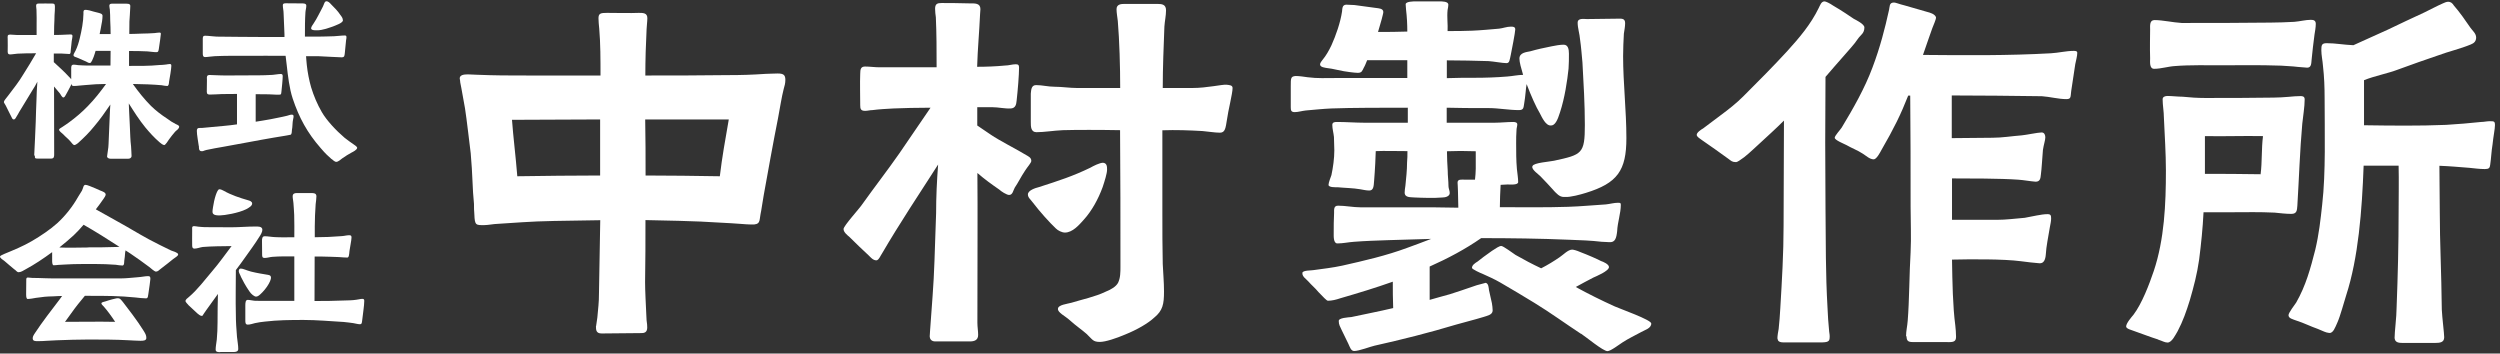 <?xml version="1.0" encoding="UTF-8"?><svg id="a" xmlns="http://www.w3.org/2000/svg" viewBox="0 0 198 28"><rect x="0" y="0" width="198" height="28" fill="#333333" stroke="none"/><defs><style>.b{fill:#fff;}</style></defs><g><path class="b" d="m47.21,25.83l.1-.68c.06-.8.13-1.06.13-1.99l.1-5.72c-1.22.03-2.44.03-3.67.06-1.9.03-3.22.16-4.47.23-.26,0-.74.1-1.06.1-.64,0-.74.03-.77-.84-.03-.26-.03-.58-.03-.84-.13-1.22-.1-2.25-.26-4.02-.1-.77-.32-2.73-.45-3.54l-.29-1.61c-.03-.22-.1-.42-.1-.58,0-.06-.03-.13-.03-.19,0-.26.29-.32.64-.32.23,0,.48.03.71.03,1.51.06,2.44.06,4.08.06h5.72c0-1.25,0-2.54-.1-3.7-.03-.26-.06-.64-.06-.84,0-.39.19-.42.68-.42.51,0,1.93.03,2.51,0,.35,0,.68,0,.68.42,0,.26-.06.71-.06.87-.06,1.19-.1,2.44-.1,3.67,2.12,0,4.24,0,6.37-.03,1.38,0,2.06-.03,3.15-.1.19,0,.64-.03.96-.03.48,0,.61.13.61.51,0,.26-.06.48-.13.71-.16.61-.32,1.64-.45,2.32-.39,1.96-.77,4.08-1.13,6.08-.06.29-.19,1.25-.26,1.54-.1.48.03.84-.74.8-.39,0-1.35-.1-1.58-.1-2.12-.13-2.96-.16-4.12-.19-.9-.03-1.8-.03-2.67-.06,0,1.64,0,3.28-.03,4.92,0,.71.06,1.7.1,2.64,0,.19.03.55.06.71.03.35.03.68-.42.68-1.06,0-2.12.03-3.18.03-.45,0-.45-.29-.45-.58Zm.32-11.93v-4.44c-2.32,0-4.63.03-6.98.03.1,1.38.29,2.83.42,4.47,2.19-.03,4.37-.06,6.56-.06Zm10.19-4.44h-6.62c.03,1.48.03,2.96.03,4.44,1.96,0,3.92.03,5.88.06.19-1.58.42-2.83.71-4.5Z"/><path class="b" d="m73.63,26.69c0-.16.03-.32.03-.48.13-1.9.29-3.63.35-5.53.03-1.29.1-2.51.13-3.79,0-1.29.06-2.57.16-3.86-1.51,2.35-3.05,4.66-4.44,7.04-.1.13-.26.55-.45.55-.26,0-.45-.23-.61-.39-.51-.48-1.03-.96-1.51-1.45-.19-.16-.48-.39-.48-.64s1.25-1.61,1.48-1.96c.96-1.35,1.99-2.67,2.93-4.02l2.48-3.63c-1.09,0-2.19.03-2.93.06-.55.03-1.13.06-1.67.13-.19,0-.39.06-.58.06-.35,0-.39-.16-.39-.45,0-.71-.03-1.77,0-2.48,0-.39.06-.58.39-.58.35,0,.77.06,1.13.06h4.53c0-1.32,0-2.64-.06-3.96-.03-.23-.06-.45-.06-.68,0-.39.19-.45.51-.45.29,0,1.48,0,2.28.03.35,0,.8-.03.8.45,0,.16-.03.29-.03.45-.06,1.38-.19,2.73-.23,4.12.74,0,1.48-.03,2.22-.1.29,0,.55-.1.84-.1.19,0,.26.06.26.26,0,.58-.1,1.8-.19,2.6-.03.35-.1.61-.45.64-.48.03-1-.1-1.48-.1h-1.19v1.45c.35.23.71.48,1.09.74.61.42,1.93,1.09,2.8,1.61.16.1.39.19.39.45,0,.16-.29.45-.51.8-.32.48-.55.96-.8,1.32-.13.23-.16.58-.45.58-.19,0-.64-.29-.77-.42-.61-.42-1.19-.84-1.74-1.32.03,3.25,0,6.56,0,11.87,0,.32.06.64.06.96,0,.42-.32.51-.64.51h-2.77c-.23,0-.42-.13-.42-.39Zm10-8.59c-.51-.48-1.29-1.35-1.83-2.06-.19-.26-.39-.39-.39-.64,0-.32.58-.51.87-.58,1.58-.51,2.7-.87,4.08-1.54.22-.13.74-.39,1-.39.32.03.32.32.32.55,0,.29-.19.9-.35,1.38-.35.96-.87,1.9-1.51,2.6-.35.39-.87,1-1.48,1-.23,0-.55-.16-.71-.32Zm2.48,8.39c-.48-.42-.84-.64-1.42-1.16-.32-.29-.93-.58-.9-.87,0-.32.74-.39,1.06-.48.84-.26,1.9-.48,2.7-.87.48-.19.84-.42,1-.71.19-.39.19-.84.19-1.29,0-3.83,0-7.17-.03-10.8-1.58-.03-3.54-.03-4.53,0-.71.03-1.48.16-2.09.16-.45,0-.45-.45-.45-.8v-2.25c.03-.29.03-.68.42-.68.48,0,.96.13,1.45.13.61,0,1.19.1,1.8.1h3.41c0-1.67-.06-3.76-.19-5.31-.03-.29-.1-.64-.1-.93,0-.39.35-.42.64-.42h2.6c.39,0,.68.06.68.51,0,.42-.1.84-.13,1.29-.06,1.61-.13,3.22-.13,4.86h2.35c1.16,0,2.35-.29,2.7-.26.23.03.48.03.48.26,0,.45-.35,1.77-.45,2.54-.1.61-.13,1-.55,1-.39,0-1-.1-1.38-.13-1.06-.06-2.12-.1-3.18-.06v6.59c0,1.32,0,2.67.03,3.99.03.74.1,1.42.1,2.19,0,1-.1,1.51-.77,2.06-.48.45-1.35.96-2.32,1.35-.68.29-1.54.58-1.99.58-.55,0-.58-.19-1-.58Z"/><path class="b" d="m106.81,27.27l-.55-1.13c-.13-.29-.23-.42-.23-.71-.03-.26.74-.29,1-.32.87-.19,2.22-.45,3.31-.71-.03-.71-.03-1.41-.03-2.09-1.35.48-2.73.9-4.18,1.32-.29.1-.64.19-.96.19-.1,0-.39-.32-.74-.68-.29-.35-.55-.55-.8-.84-.16-.19-.51-.39-.48-.68,0-.23.77-.19.9-.23.74-.1,1.51-.19,2.25-.35,1.74-.39,3.51-.8,5.15-1.41.61-.23,1.25-.45,1.9-.71l-3.38.1c-.9.03-1.83.06-2.73.13-.45.03-.87.13-1.32.13-.32,0-.29-.58-.29-.8,0-.58,0-1.03.03-1.61,0-.29-.03-.58.32-.58.58,0,1.19.13,1.77.13h4.15c1.19,0,2.41,0,3.6.03,0-.48-.03-.9-.03-1.35,0-.26-.03-.55-.03-.64,0-.29.32-.23.58-.23h.8c.03-.29.06-.58.06-.87v-1.38c-.87-.03-1.58-.03-2.28,0,0,.51.03,1.03.06,1.54,0,.42.06.8.06,1.22,0,.19.1.35.1.55,0,.26-.35.35-.55.35-.68.06-1.61.03-2.25,0-.29-.03-.77.03-.77-.39,0-.16.03-.35.06-.55.06-.61.13-1.22.13-1.83.03-.29.03-.58.03-.9-.87,0-1.83-.03-2.51,0,0,.26-.06,1.54-.13,2.35-.03.48-.06.77-.39.77-.22,0-.48-.06-.71-.1-.58-.1-1.19-.1-1.8-.16-.13,0-.71.03-.71-.19,0-.19.19-.64.23-.77.13-.61.23-1.32.23-1.96,0-.35-.03-.71-.03-1.06-.03-.32-.13-.64-.13-.96,0-.23.23-.23.39-.23.71,0,1.45.06,2.15.06h3.44v-1.19c-1.8,0-4.5,0-6.05.06-.68.03-1.35.1-2.03.16-.29.03-.61.13-.87.13-.29,0-.32-.13-.32-.39v-1.67c0-.64,0-.77.39-.8.29,0,.68.06.96.1.74.1,1.48.06,2.22.06h5.66v-1.41h-3.18c-.1.23-.16.42-.26.58-.13.26-.16.42-.48.42-.16,0-.39-.03-.64-.06-.61-.06-1.38-.29-1.8-.32-.16-.03-.55-.06-.55-.29,0-.13.13-.26.19-.35.29-.35.51-.74.71-1.16.35-.77.71-1.8.84-2.67.03-.23,0-.55.35-.55.19,0,.42.03.64.03l1.7.23c.19.03.58.03.58.32,0,.1-.06.29-.13.58-.06.26-.19.61-.29,1,.77,0,1.54,0,2.32-.03,0-.58-.03-1.16-.1-1.74,0-.13-.03-.29-.03-.42,0-.23.64-.23.8-.23h1.87c.23,0,.71,0,.71.26,0,.1-.03.29-.06.42-.06.58.03,1.13,0,1.67.64,0,1.32,0,1.96-.03.71-.03,1.41-.1,2.12-.16.29-.03.61-.16.93-.16.16,0,.35,0,.35.22s-.29,1.7-.35,1.99c-.1.45-.1.68-.35.68-.29,0-1-.13-1.41-.16-1.09-.03-2.19-.06-3.31-.06v1.41c.74-.03,1.51-.03,2.25-.03.84,0,1.7-.03,2.54-.1.42-.03.84-.13,1.25-.13-.16-.55-.29-1-.29-1.29,0-.48.55-.51.87-.58.55-.16,1.03-.26,1.67-.39.29-.06.68-.13.96-.13.35,0,.42.35.42.71,0,.32,0,.87-.03,1.19-.1.93-.29,2.28-.68,3.47-.19.61-.39,1.03-.71,1.03-.42.03-.71-.64-.9-1-.26-.42-.68-1.35-1.03-2.28-.06.29-.1,1.03-.19,1.51-.06.35-.03.55-.42.55-.8,0-1.61-.16-2.41-.16-1.45,0-2.32,0-3.31-.03v1.19h3.79c.48,0,1-.06,1.48-.06.13,0,.32.03.32.19s-.06.29-.06.42c-.03.39-.03.74-.03,1.09,0,.68,0,1.35.06,2.03.03.32.1.71.1,1.03,0,.26-.68.19-.84.19l-.55.03c-.03.61-.06,1.19-.06,1.77,1.8,0,3.6.03,5.4-.03,1-.03,1.99-.13,2.99-.19.32-.03.64-.13.96-.13.16,0,.23,0,.23.16,0,.68-.26,1.38-.29,2.09-.06.55-.16.9-.61.87-.19,0-.39-.03-.61-.03-.84-.1-1.7-.13-2.54-.16-2.35-.1-4.7-.13-7.01-.13-1.25.87-2.64,1.61-4.08,2.25v2.64c.48-.13,1-.29,1.61-.45.23-.06,1.35-.45,2.12-.71l.71-.19c.23.06.23.39.26.58.06.32.16.68.23,1.03.03.19.06.39.06.58,0,.35-.45.42-.71.51-.74.23-1.87.51-2.19.61-2.12.64-4.31,1.19-6.46,1.67-.29.06-1.22.42-1.61.42-.26,0-.35-.35-.45-.55Zm18.39-.84c-1.22-.8-2.41-1.67-3.67-2.44-.9-.55-1.8-1.09-2.7-1.61-.45-.26-.93-.48-1.45-.71-.1-.03-.8-.35-.8-.45,0-.23.26-.39.45-.51.19-.16.71-.55,1.13-.84.29-.19.58-.39.74-.39s.93.58,1.13.71c.68.39,1.35.74,2.03,1.06.51-.26,1.03-.58,1.45-.87.29-.19.68-.61,1-.61.1,0,.35.06.64.19.61.23,1.41.58,1.64.71.19.06.64.26.64.48,0,.32-1.03.74-1.25.84-.48.26-.93.48-1.38.74,1,.55,2.03,1.06,3.09,1.54.42.19,2.89,1.06,2.89,1.35,0,.39-.51.51-.8.68-.48.26-1,.51-1.45.8-.26.16-.96.71-1.22.71-.35,0-1.7-1.13-2.09-1.38Zm-2.15-11.35c-.35-.39-.71-.77-1.06-1.13-.16-.16-.64-.48-.64-.74l.03-.06c.06-.26,1.41-.35,1.7-.42,2.22-.48,2.44-.55,2.44-2.83,0-1.64-.1-3.31-.19-4.95-.06-.61-.1-1.22-.19-1.83-.03-.42-.19-.9-.19-1.32,0-.39.48-.29.74-.29.8,0,1.58-.03,2.38-.03.32,0,.64-.06.64.35,0,.29-.06.55-.1.84-.03.58-.06,1.16-.06,1.77,0,2.15.26,4.31.26,6.5,0,2.57-.71,3.57-3.22,4.34-.42.13-1.22.35-1.64.32h-.1c-.35,0-.58-.29-.8-.51Z"/><path class="b" d="m140.77,26.82c0-.23.06-.55.1-.77.06-.55.1-1.09.13-1.64.13-2.19.26-4.34.26-6.53,0-2.77.03-5.56.03-8.33-.64.64-1.32,1.25-1.99,1.87-.19.16-.71.68-1.16,1.03-.29.22-.55.39-.64.39-.32,0-.39-.1-.61-.26-.71-.51-1.38-1-2.09-1.48-.13-.1-.42-.26-.42-.42,0-.19.35-.42.51-.51l1.41-1.06c.61-.45,1.22-.93,1.77-1.48,1.19-1.19,2.35-2.35,3.47-3.57.96-1.06,1.87-2.12,2.51-3.44.1-.19.19-.51.45-.51.1,0,.39.13.71.35.61.35,1.38.87,1.61,1.03.19.1.84.42.84.68,0,.48-.29.58-.51.9-.32.48-.71.87-1.09,1.32-.48.55-1,1.13-1.48,1.7-.03,3.44-.03,6.91,0,10.35.03,2.8,0,5.15.16,7.94.03.61.06,1.22.13,1.87.03.16.06.39.03.58-.03.29-.32.29-.96.29h-2.64c-.23,0-.51-.03-.51-.29Zm10.19-.19c0-.42.1-.8.13-1.22.13-1.58.13-3.83.23-5.43.06-1.19,0-2.41,0-3.6,0-2.96,0-5.88-.03-8.81h-.16c-.58,1.48-1.13,2.6-2.12,4.31-.1.19-.39.74-.61.74-.32,0-.61-.29-.87-.45-.39-.26-.9-.45-1.29-.68-.19-.1-.93-.39-.93-.58,0-.16.45-.64.55-.8.93-1.54,1.83-3.12,2.44-4.76.61-1.61,1-3.15,1.29-4.47.1-.35,0-.68.42-.68.13,0,.42.13.84.23.64.19,1.48.42,1.77.51.23.06.61.16.71.42.03.16-.23.68-.29.87-.16.42-.42,1.22-.74,2.12,3.38.03,6.75.06,10.13-.13.58-.03,1.22-.19,1.8-.19.13,0,.29,0,.29.16,0,.26-.1.58-.16.9l-.32,2.12c-.06.48,0,.64-.39.64-.61,0-1.32-.19-1.93-.23-2.44-.03-4.79-.06-7.14-.06v3.38l3.22-.03c.77,0,1.54-.13,2.32-.19.35-.03,1.29-.23,1.58-.23.23,0,.29.23.29.39,0,.22-.13.58-.19,1-.06.71-.1,1.51-.16,1.93-.03.32-.06.58-.42.58-.42-.03-.93-.13-1.38-.16-1.38-.1-3.96-.1-5.24-.1v3.28h3.54c.74,0,1.48-.1,2.22-.16.58-.1,1.32-.29,1.8-.29.26,0,.29.1.29.35,0,.23-.06.45-.1.68-.13.8-.29,1.54-.32,2.15-.03.42-.16.74-.51.71-.42-.03-1-.1-1.45-.16-1.42-.19-4.12-.16-5.47-.13.03,1.8.06,3.7.26,5.21.03.26.06.61.06.9,0,.39-.19.45-.8.42h-2.64c-.35,0-.48-.1-.48-.45Z"/><path class="b" d="m170.93,26.89c-.61-.19-1.35-.48-1.93-.68-.13-.06-.61-.16-.61-.35,0-.26.42-.74.58-.93.68-.9,1.25-2.41,1.61-3.47.84-2.51.96-5.31.96-7.94,0-1.42-.1-2.8-.16-4.21,0-.48-.1-.96-.1-1.45,0-.19.19-.26.39-.26.32,0,.84.06,1.19.06.58.06,1.19.1,1.77.1,1.8,0,3.63,0,5.43-.03.39,0,.8-.03,1.19-.06.32-.03.64-.06.96-.06.16,0,.32.03.32.26,0,.61-.13,1.32-.19,1.93-.19,2.12-.26,4.37-.39,6.5-.03.35-.03.64-.48.64s-.9-.06-1.32-.1c-1.29-.06-2.09-.03-3.38-.03h-2.25c-.06,1.25-.19,2.51-.35,3.76-.16,1.13-.42,2.12-.74,3.22-.26.84-.55,1.67-.96,2.44-.16.26-.45.9-.8.9-.22,0-.42-.13-.74-.23Zm-.64-22.28c-.03-.8,0-1.96,0-2.25,0-.32-.06-.77.35-.77.64,0,1.45.19,2.15.23,2.64,0,4.44,0,7.04-.03.61,0,1.25-.03,1.87-.06.42-.03.9-.16,1.32-.16.23,0,.39.06.39.32,0,.29-.06.58-.1.84-.1.68-.16,1.35-.23,1.99-.03.26,0,.64-.35.64-.19,0-.55-.06-.74-.06-.48-.06-.84-.06-1.32-.1-1.96-.06-2.48-.03-4.66-.03-1.09,0-2.64-.03-3.73.06-.55.03-1.13.22-1.67.22-.39,0-.32-.55-.32-.84Zm8.94,6.17c-1.64-.03-2.96.03-4.6,0v2.99c1.54,0,2.57,0,4.41.03.13-1,.06-2.03.19-3.02Zm10.42,16.01c0-.51.16-1.7.16-2.41.1-2.6.16-4.98.16-7.59,0-1.22.03-2.44,0-3.67h-2.77c-.13,3.57-.42,7.3-1.38,10.26-.19.58-.45,1.61-.71,2.19-.16.35-.32.84-.64.8s-.42-.13-.9-.32c-.55-.19-1.13-.48-1.64-.64-.35-.13-.68-.19-.68-.45,0-.19.48-.8.61-1,.77-1.35,1.13-2.7,1.51-4.18.29-1.22.42-2.38.55-3.6.29-2.51.19-5.79.19-8.39,0-.87-.03-1.7-.13-2.57-.03-.42-.13-.84-.13-1.25,0-.39.03-.55.42-.55.71,0,1.35.13,2.12.16.9-.42,1.8-.8,2.7-1.22.96-.45,1.93-.93,2.93-1.38.48-.23.93-.48,1.45-.71.13-.06.29-.13.42-.13.23,0,.35.13.45.29.48.55.9,1.16,1.32,1.77.16.23.45.45.45.77,0,.29-.16.45-.42.55-.84.35-1.74.55-2.6.87-1.03.35-2.06.71-3.09,1.09-.9.35-1.87.51-2.77.87v3.57c2.15.03,4.34.06,6.5-.03.93-.06,1.87-.13,2.77-.23.23,0,.45-.06.68-.06.35,0,.42,0,.42.32,0,.29-.13.9-.19,1.51-.1.61-.1,1.03-.19,1.64-.03.23-.1.32-.42.32-.42,0-.84-.06-1.25-.1-.77-.06-1.54-.13-2.35-.16l.03,3.7c0,2.32.13,4.73.16,7.69.03.64.19,1.9.19,2.19,0,.42-.35.45-.74.45h-2.57c-.26,0-.58-.03-.61-.35Z"/></g><g><path class="b" d="m2.71,12.3c.04-.88.09-1.77.12-2.65.01-.59.04-1.18.06-1.77,0-.4.04-.91.07-1.41-.12.24-.25.46-.4.69-.34.57-.69,1.13-1.04,1.71-.04.07-.13.25-.22.38-.04.07-.1.21-.21.21s-.15-.13-.19-.21c-.07-.16-.31-.59-.44-.88-.06-.13-.15-.22-.15-.28,0-.1.07-.16.12-.24.07-.09.19-.24.25-.32.41-.54.81-1.04,1.16-1.63.35-.56.69-1.1,1.02-1.68-.5,0-.99,0-1.47.03-.18.01-.41.06-.59.06-.22,0-.19-.18-.19-.35,0-.12.01-.56,0-.85,0-.24-.06-.37.21-.37.18,0,.34.03.49.03h1.59v-.71c0-.43.01-.85-.01-1.28,0-.09-.03-.22-.03-.31,0-.15.06-.19.22-.19.21,0,.82-.01,1.03,0,.16,0,.24.01.24.25,0,.19-.01.46-.03.66-.01.29-.01.59-.03.87,0,.24-.01.47-.01.71.32,0,.66-.01,1-.03.07,0,.16-.01.24-.01.15,0,.22-.01.22.13,0,.07-.03.22-.06.4-.03.22-.04.47-.07.65-.01.18-.01.31-.07.35-.03.03-.13.01-.16.01-.19,0-.34-.03-.52-.03h-.6v.68c.37.34.87.79,1.22,1.18.07.07.13.13.16.18v-.84c0-.18,0-.32.21-.32.12,0,.24.03.34.04.22.01.46.03.66.03h1.9c.01-.38.01-.78.01-1.16h-1.19c-.04.16-.1.32-.15.47-.04.1-.18.49-.29.49-.13,0-.16-.04-.32-.12l-.71-.31c-.09-.03-.28-.07-.28-.19,0-.1.12-.25.16-.35.15-.31.26-.65.34-1,.15-.62.28-1.29.29-1.93,0-.13-.03-.31.15-.31.04,0,.16,0,.31.04.22.07.47.13.71.19.13.04.34.07.34.24,0,.06-.01.13-.01.21-.01.16-.04.32-.07.46-.04.25-.09.51-.15.78h.87c0-.35-.01-.71-.03-1.07,0-.29-.01-.59-.03-.87-.01-.1-.04-.19-.04-.29,0-.18.12-.18.28-.18h.97c.15.01.41-.03.41.18,0,.07-.01.15-.01.22-.01.34-.04.66-.06,1,0,.34-.01.66-.01,1,.34-.01.66-.01,1-.03.34-.01.66-.01,1-.04.12-.01.25-.04.37-.04.09,0,.13.01.13.1,0,.07-.1.82-.16,1.19-.03.15-.03.26-.18.26-.15.01-.49-.04-.72-.06-.49-.03-.97-.03-1.46-.03v1.18c.79,0,1.6.01,2.4-.07.18-.01.35-.01.53-.04.1-.01.19-.04.29-.04s.13.03.13.15c0,.21-.13.99-.18,1.25-.01.16-.03.34-.15.34-.13,0-.32-.04-.44-.06-.65-.06-1.5-.09-2.28-.1.44.62.94,1.24,1.44,1.74.38.37.82.71,1.27,1,.21.16.44.31.68.43.07.04.28.1.28.21,0,.18-.22.29-.32.4-.18.21-.34.41-.49.62-.04.07-.28.44-.37.44-.12-.01-.26-.13-.37-.22-.44-.38-.79-.77-1.13-1.18-.49-.6-.9-1.25-1.31-1.9l.03.69c.03.84.07,1.12.09,1.96,0,.18.04.57.06.75.01.32.04.47.04.76,0,.15-.13.22-.25.22h-1.43c-.1,0-.26-.06-.26-.18,0-.09.09-.57.1-.72.01-.19.03-.37.03-.56.04-.82.07-1.54.1-2.37l.03-.46c-.41.6-.82,1.19-1.29,1.74-.37.46-.79.88-1.28,1.32-.09.07-.21.15-.29.15-.07,0-.19-.15-.32-.31-.16-.19-.37-.34-.54-.53-.15-.15-.32-.24-.34-.37-.01-.09.13-.13.28-.24.19-.13.44-.29.51-.35.52-.38,1.04-.82,1.49-1.29.53-.54.99-1.13,1.44-1.75-.54,0-1.04.03-1.68.09-.28.01-.6.07-.87.07-.15,0-.18-.06-.19-.18l-.04.12c-.13.28-.35.65-.4.75-.04.07-.1.22-.21.22-.09,0-.22-.25-.26-.31-.15-.19-.31-.37-.47-.56,0,1.8.01,3.56.01,5.37,0,.19-.01.34-.25.34h-1.03c-.21,0-.26,0-.25-.22Z"/><path class="b" d="m15.74,11.55c-.04-.32-.15-.87-.15-1.18s.21-.22.44-.24c.57-.06,1.59-.15,1.72-.16.34-.03.68-.07,1.02-.12v-2.41c-.4,0-.78,0-1.18.01-.32.01-.65.04-.97.04-.28,0-.24-.16-.24-.38,0-.26.01-.53.01-.79,0-.1-.04-.28.07-.35.04-.03.1-.03.16-.03.09,0,.18.01.26.01.34.01.69.03,1.04.03.41,0,.82-.01,1.24-.01.81,0,1.62.01,2.43-.04.19-.01.44-.07.65-.07.12,0,.15.06.15.18,0,.25-.07.94-.1,1.21-.03.21,0,.24-.19.25-.25.01-.56-.03-.81-.03-.35-.01-.71-.01-1.04-.01v2.18l.56-.09c.4-.07.79-.13,1.18-.22.25-.06.5-.09.74-.16.12-.03.25-.09.37-.09.1,0,.15.03.15.13,0,.07-.01.13-.03.21-.07.29-.04.59-.1.88-.01.1,0,.31-.1.37-.01.01-.18.04-.37.07-.35.06-.59.1-.97.16-1.31.22-2.63.49-3.96.72-.59.1-.85.15-1.38.26-.24.06-.25.12-.43.09-.18-.04-.15-.29-.16-.41Zm10.53,1.06c-.31-.28-.46-.4-.87-.88-1.06-1.21-1.71-2.4-2.22-3.93-.26-.78-.38-1.81-.47-2.63l-.09-.75c-1.06-.01-2.12,0-3.18,0-.82,0-1.63-.01-2.44.03-.24.01-.56.07-.75.07-.18,0-.19-.15-.19-.29v-1.12c0-.16,0-.28.19-.28.28,0,.6.06.9.07,1.22.01,2.44.03,3.66.03h1.72v-.21c-.03-.56-.04-1.12-.07-1.68,0-.21-.06-.41-.06-.62,0-.15.12-.16.25-.16.43,0,.84.01,1.27.01.13,0,.34,0,.34.18s-.06.35-.07.53c-.04.59-.04,1.21-.04,1.79v.13h1.03c.43-.01.85-.01,1.28-.03.28-.01.57-.06.85-.06.09,0,.13.03.13.13,0,.07-.01.16-.03.24-.03.32-.06.66-.1,1.02-.03.21-.01.34-.26.34-.34,0-1.24-.07-1.85-.09h-.96c.01.22.04.47.06.71.06.57.18,1.19.34,1.75.21.69.49,1.35.85,1.97.38.66,1.13,1.46,1.8,2.03.24.19.49.37.74.54.06.03.26.18.26.25,0,.16-.32.32-.44.38-.25.13-.49.29-.74.46-.13.09-.31.28-.49.28-.07,0-.21-.09-.34-.22Zm-1.63-10.37c0-.1.13-.29.19-.37.15-.24.28-.44.38-.65.12-.24.25-.46.37-.71.09-.19.12-.41.28-.41.12,0,.24.1.37.25.25.25.53.53.71.81.12.16.21.26.22.46,0,.09-.16.21-.34.29-.38.18-.84.32-1,.37-.22.06-.5.13-.74.12-.12,0-.44.01-.44-.16Z"/><path class="b" d="m1.18,21.37c-.32-.26-.51-.43-.84-.71-.09-.07-.34-.21-.34-.34,0-.06.16-.13.34-.21.75-.31,1.47-.6,2.19-1.02s1.44-.91,1.99-1.4c.65-.59,1.24-1.34,1.66-2.09l.31-.5c.12-.24.1-.46.29-.46.06,0,.19.04.34.1.25.1.71.29.82.35.18.07.43.15.43.32,0,.1-.12.26-.18.35-.18.26-.38.54-.6.82.62.35,1.06.6,1.68.94,1.02.56,1.54.9,2.53,1.44.52.28,1.21.62,1.75.88.1.04.56.16.56.31,0,.13-.24.24-.4.37-.16.13-.63.51-.94.74-.19.13-.24.25-.43.25-.12-.01-.41-.28-.5-.35-.54-.4-1.02-.75-1.53-1.09l-.37-.24s-.01.12-.03.18c-.01.22-.04.46-.07.65-.01.13.01.37-.15.37-.18,0-.35-.04-.52-.06-.53-.04-1.06-.06-1.57-.06-.6,0-1.16-.01-1.77.01-.38.01-.78.04-1.21.06-.13.01-.24.03-.37.03-.12,0-.12-.28-.12-.35v-.69c-.68.5-1.41.99-2.12,1.37-.16.09-.35.22-.54.22-.12,0-.22-.15-.31-.22Zm1.41,5.43c0-.13.06-.25.13-.35.63-.96,1.35-1.88,2.05-2.8.04-.07.1-.13.15-.21-.24.01-.46.01-.69.03-.54.01-.84.04-1.38.12-.15.03-.5.09-.66.09-.07,0-.12-.1-.12-.35.01-.41.01-1.02.01-1.13s-.01-.22.13-.22c.12,0,.22.03.34.03.18.01.37.01.54.01.37.01.74.03,1.1.03h5.37c.44,0,.9-.06,1.32-.09s.6-.09.85-.09c.15,0,.18.06.18.22,0,.12-.1.76-.16,1.19-.03.12-.01.35-.18.35-.26,0-.57-.04-.84-.07-1.25-.13-2.41-.13-3.6-.13h-.41c-.18.22-.35.44-.54.66-.37.46-.68.94-1.03,1.4.63-.01,1.32-.01,1.9-.01.72,0,1.32-.01,2.07.01-.32-.49-.63-.9-.9-1.21-.09-.1-.18-.16-.19-.25,0-.1.22-.13.32-.16.18-.06.37-.12.53-.16.18-.03.34-.1.47-.09.15,0,.22.1.4.32.29.37,1.18,1.53,1.6,2.22.15.24.25.4.24.62-.01.21-.28.21-.47.21-.25,0-.66-.03-.91-.04-1.06-.06-2.15-.06-3.22-.06-.82,0-1.66.03-2.49.06-.5.01-1,.07-1.5.07-.21,0-.41,0-.41-.22Zm4.41-7.21c.79,0,1.43,0,2.22-.03.06,0,.15,0,.24-.01-.97-.63-1.91-1.22-2.84-1.75-.25.29-.52.59-.79.84-.35.32-.74.65-1.13.96.77.04,1.53,0,2.31,0Z"/><path class="b" d="m17.45,27.89c-.13,0-.37.01-.37-.19,0-.25.04-.4.09-.81.04-.47.06-.87.06-1.34,0-.76.01-1.52.03-2.27l-.93,1.29-.22.32c-.03.06-.06.13-.13.13-.12,0-.25-.12-.34-.19-.09-.09-.44-.4-.71-.66-.13-.13-.24-.28-.24-.32,0-.13.16-.24.26-.32.71-.6,1.27-1.37,1.87-2.07.54-.63,1.02-1.31,1.52-1.97-.77.01-1.52.01-2.28.07-.22.03-.46.13-.65.13s-.19-.16-.19-.29-.01-.77,0-1.15c.01-.16-.06-.34.15-.34.09,0,.24.03.32.04.16.01.34.04.52.04.71,0,1.41.01,2.13.01.62,0,1.24-.06,1.87-.06.19,0,.57-.03.57.26,0,.18-.15.43-.25.57-.16.26-.35.54-.54.81-.44.6-.78,1.12-1.31,1.81,0,1.19-.03,2.35,0,3.5,0,.62.04,1.16.09,1.79.04.41.1.65.1.96,0,.21-.21.24-.37.24h-1.06Zm-.62-11.11c0-.06.01-.21.04-.37.04-.28.12-.66.22-.96.09-.26.19-.46.28-.46.12,0,.24.06.35.12.6.34,1.27.56,1.93.75.15.04.31.1.32.25.01.18-.21.32-.47.46-.62.31-1.75.49-2.07.49-.22,0-.6.01-.6-.28Zm2.91,6.28c-.28-.4-.57-.94-.65-1.12-.04-.13-.18-.34-.18-.46,0-.13.06-.21.16-.21.18,0,.41.13.81.24.52.13.96.19,1.24.24.16.03.32.03.34.21.01.09-.03.21-.07.31-.12.28-.34.6-.6.87-.22.22-.34.35-.52.35-.12,0-.37-.18-.53-.43Zm-.31,2.25v-1.1c0-.22.01-.46.19-.46.15,0,.4.06.53.07.16.01.32.01.47.01h2.69v-3.52c-.57-.01-1.18-.01-1.71.03-.21.01-.43.09-.63.09s-.21-.1-.21-.28c0-.35-.01-.72-.01-1.09,0-.13.01-.35.21-.35.26,0,.54.06.82.07.52.03,1.02.01,1.53.01,0-.59.01-1.18-.01-1.77-.01-.31-.04-.62-.06-.94-.01-.18-.06-.35-.06-.53,0-.19.12-.26.31-.26h1.16c.21,0,.41.01.41.26,0,.21-.04.41-.06.62-.04.59-.07,1.19-.07,1.78v.84c.72,0,1.43-.03,2.15-.09.19-.01.38-.07.57-.07.15,0,.19.04.19.18,0,.21-.13.81-.16,1.06-.03.31-.04.53-.18.53-.18,0-.5-.03-.66-.04-.44-.01-.87-.04-1.29-.04h-.63c0,1.16-.01,2.34-.01,3.52.76,0,1.72-.01,2.31-.04.34-.01.68-.01,1-.06.15-.01.31-.07.47-.07.12,0,.16.04.16.16,0,.38-.12,1.09-.16,1.5-.03.18-.01.35-.18.35-.18,0-.38-.07-.54-.09-.25-.03-.5-.07-.75-.09-1.06-.06-2.12-.16-3.18-.16s-2.05.01-3.06.13c-.26.03-.53.06-.78.12-.16.04-.43.13-.59.12-.19-.01-.18-.19-.18-.4Z"/></g></svg>
